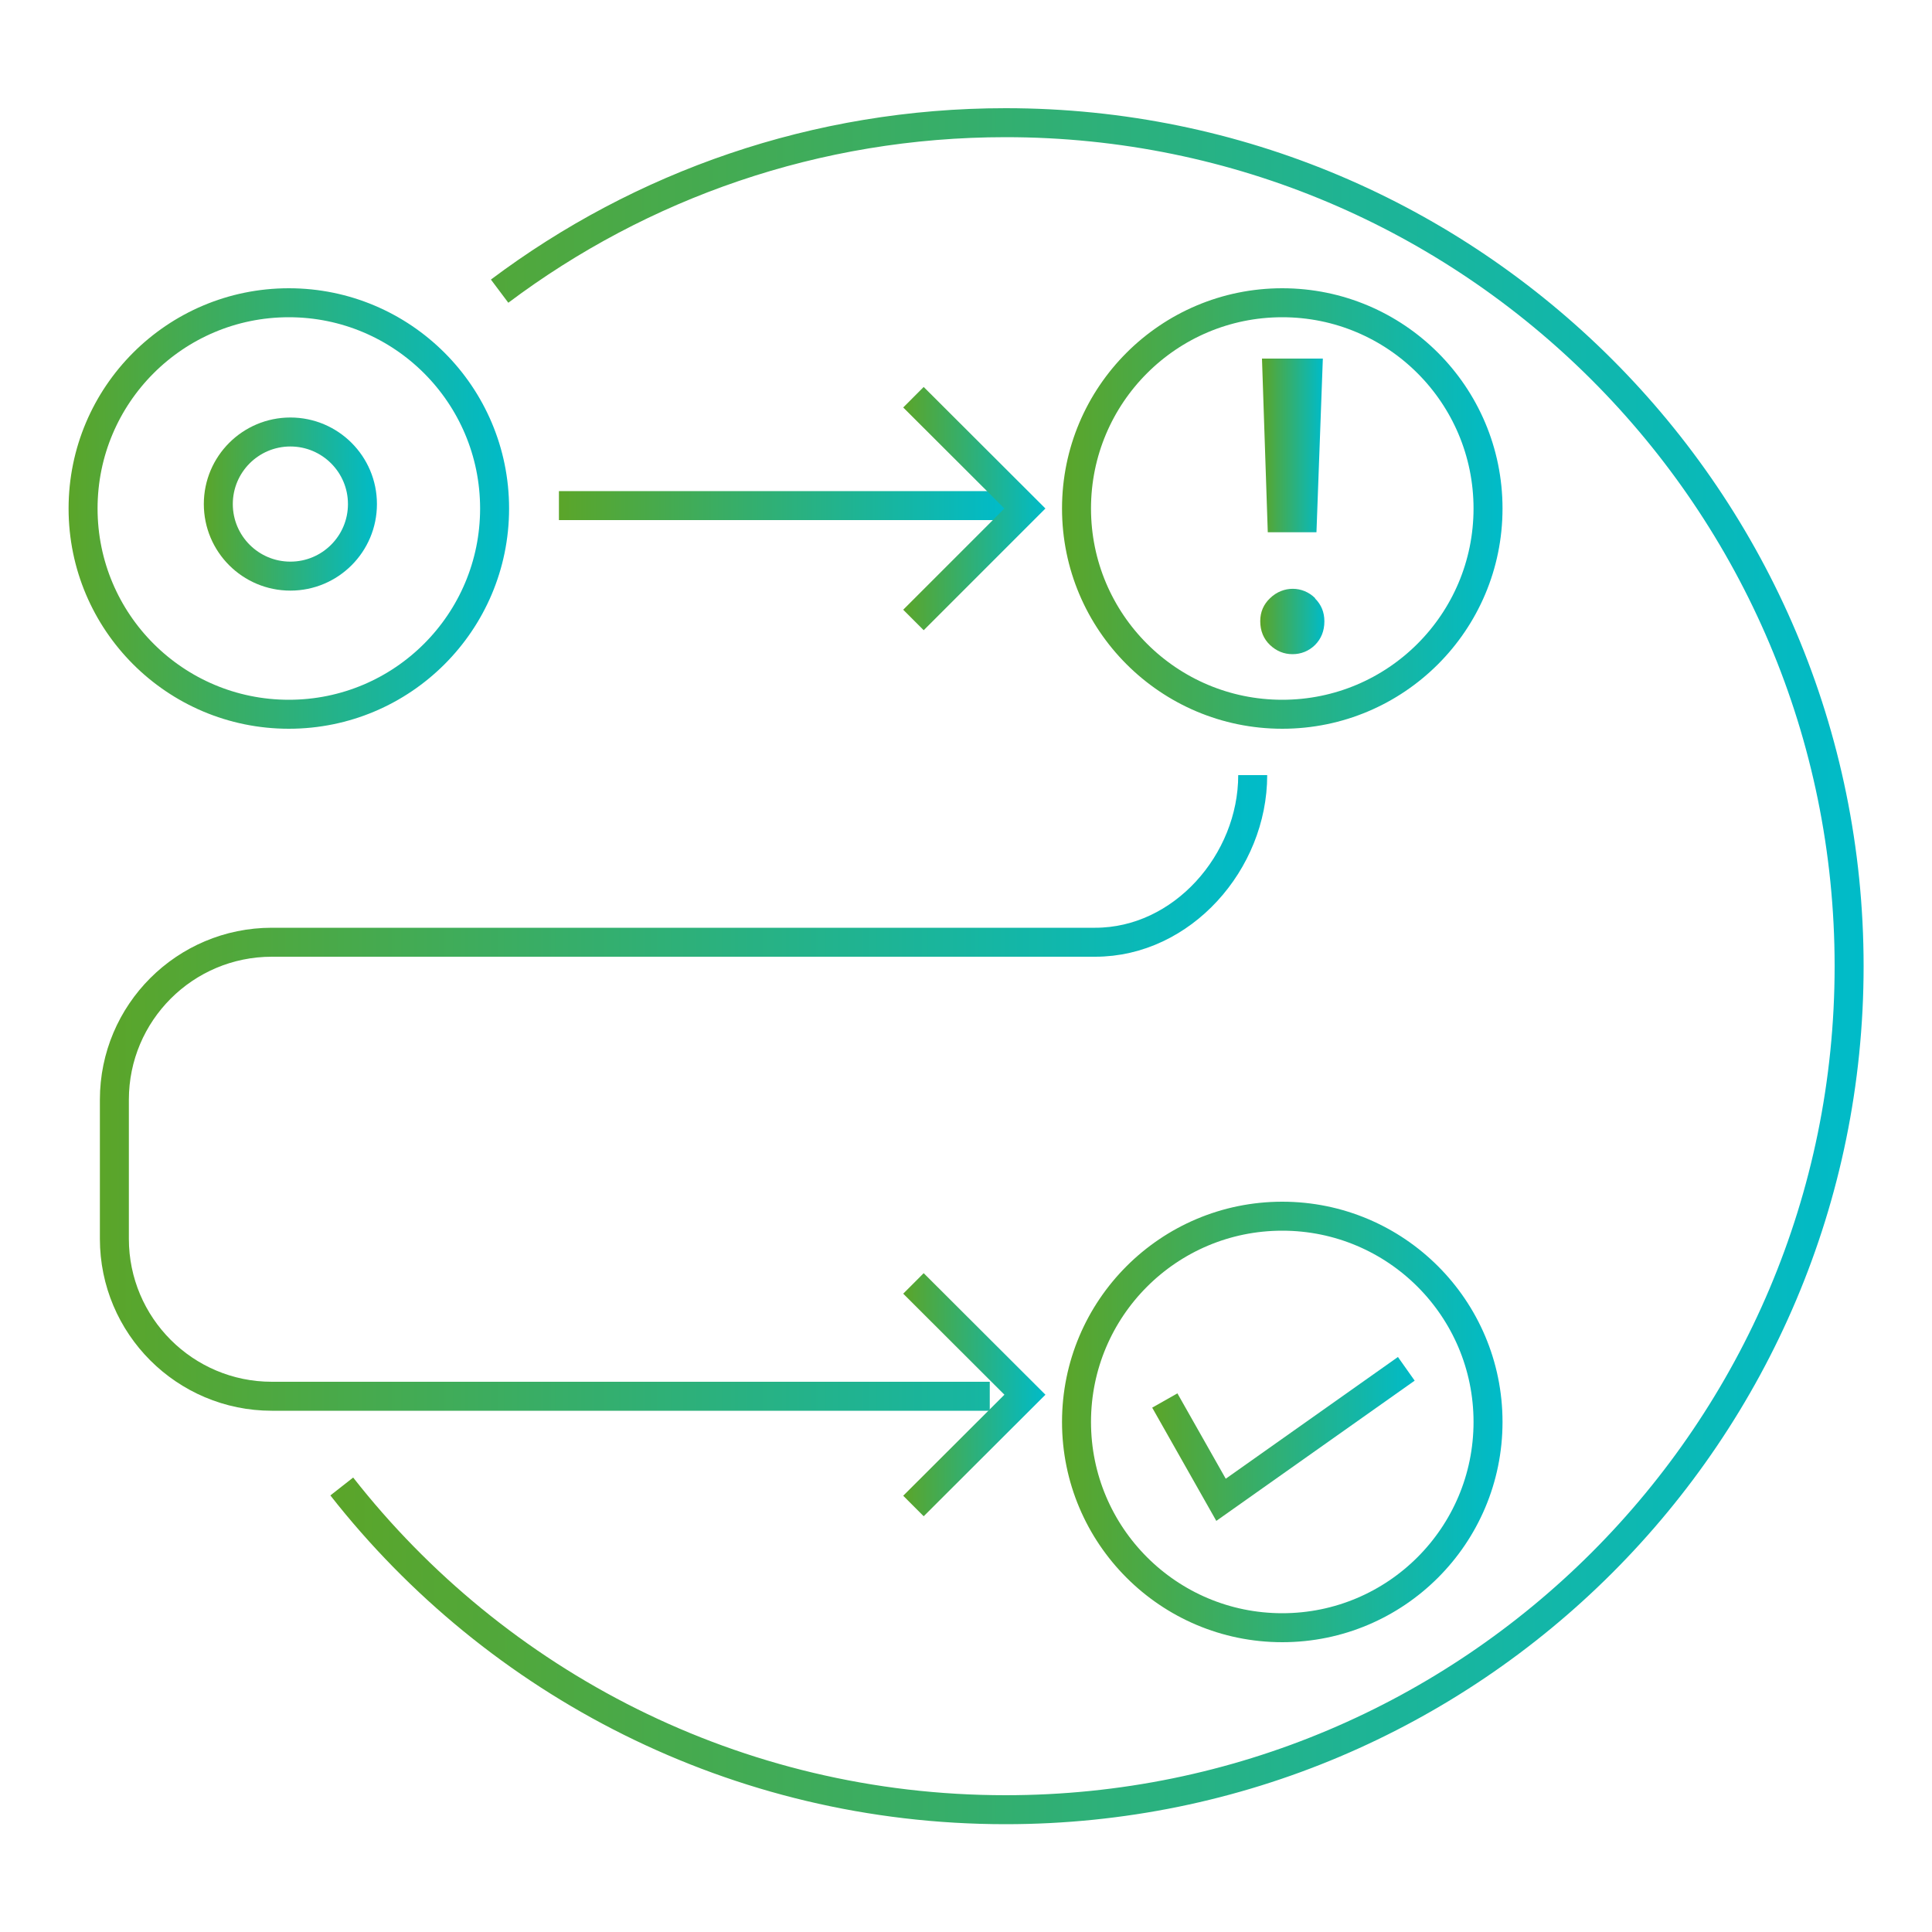 <?xml version="1.0" encoding="UTF-8"?><svg id="a" xmlns="http://www.w3.org/2000/svg" width="100" height="100" xmlns:xlink="http://www.w3.org/1999/xlink" viewBox="0 0 100 100"><defs><linearGradient id="b" x1="3.55" y1="26.32" x2="26.34" y2="26.32" gradientUnits="userSpaceOnUse"><stop offset="0" stop-color="#5ba529"/><stop offset="1" stop-color="#00bbc9"/></linearGradient><linearGradient id="c" x1="54.98" x2="77.77" xlink:href="#b"/><linearGradient id="d" x1="54.98" y1="73.6" x2="77.77" y2="73.6" xlink:href="#b"/><linearGradient id="e" x1="28.93" y1="26.17" x2="52.02" y2="26.17" xlink:href="#b"/><linearGradient id="f" x1="5.16" y1="56.57" x2="65.59" y2="56.57" xlink:href="#b"/><linearGradient id="g" x1="17.09" y1="50" x2="96.45" y2="50" xlink:href="#b"/><linearGradient id="h" x1="46.75" y1="26.32" x2="54.11" y2="26.32" xlink:href="#b"/><linearGradient id="i" x1="46.75" y1="72.19" x2="54.11" y2="72.19" xlink:href="#b"/><linearGradient id="j" x1="65.32" y1="23.06" x2="68.47" y2="23.06" xlink:href="#b"/><linearGradient id="k" x1="65.23" y1="32.16" x2="68.56" y2="32.16" xlink:href="#b"/><linearGradient id="l" x1="59.64" y1="74.48" x2="73.23" y2="74.48" xlink:href="#b"/><linearGradient id="m" x1="10.54" y1="26.09" x2="19.51" y2="26.09" xlink:href="#b"/></defs><circle cx="14.95" cy="26.32" r="10.65" fill="none" stroke="url(#b)" stroke-miterlimit="10" stroke-width="1.5"/><circle cx="66.37" cy="26.32" r="10.65" fill="none" stroke="url(#c)" stroke-miterlimit="10" stroke-width="1.5"/><circle cx="66.37" cy="73.6" r="10.65" fill="none" stroke="url(#d)" stroke-miterlimit="10" stroke-width="1.5"/><line x1="28.93" y1="26.17" x2="52.02" y2="26.17" fill="none" stroke="url(#e)" stroke-miterlimit="10" stroke-width="1.5"/><path d="m64.84,40.12h0c0,4.5-3.65,8.65-8.15,8.65H14.07c-4.5,0-8.15,3.65-8.15,8.15v7.2c0,4.5,3.65,8.15,8.15,8.15h37.16" fill="none" stroke="url(#f)" stroke-miterlimit="10" stroke-width="1.5"/><path d="m25.86,15.07c7.3-5.48,16.36-8.72,26.19-8.72,24.11,0,43.66,19.55,43.66,43.66s-19.55,43.66-43.66,43.66c-13.95,0-26.37-6.54-34.36-16.73" fill="none" stroke="url(#g)" stroke-miterlimit="10" stroke-width="1.5"/><polyline points="47.28 20.56 53.05 26.32 47.28 32.09" fill="none" stroke="url(#h)" stroke-miterlimit="10" stroke-width="1.5"/><polyline points="47.28 66.43 53.05 72.19 47.28 77.95" fill="none" stroke="url(#i)" stroke-miterlimit="10" stroke-width="1.5"/><polygon points="68.14 27.55 68.47 18.56 65.32 18.56 65.62 27.55 68.14 27.55" fill="url(#j)" stroke-width="0"/><path d="m68.07,30.96c-.64-.64-1.66-.65-2.33,0-.34.32-.51.72-.51,1.19,0,.5.17.92.51,1.24.33.31.72.47,1.16.47s.84-.16,1.16-.47c.32-.32.49-.73.49-1.23,0-.47-.16-.86-.48-1.18Z" fill="url(#k)" stroke-width="0"/><polyline points="60.29 72.49 63.2 77.63 72.79 70.85" fill="none" stroke="url(#l)" stroke-miterlimit="10" stroke-width="1.5"/><circle cx="15.03" cy="26.09" r="3.73" fill="none" stroke="url(#m)" stroke-miterlimit="10" stroke-width="1.5"/></svg>